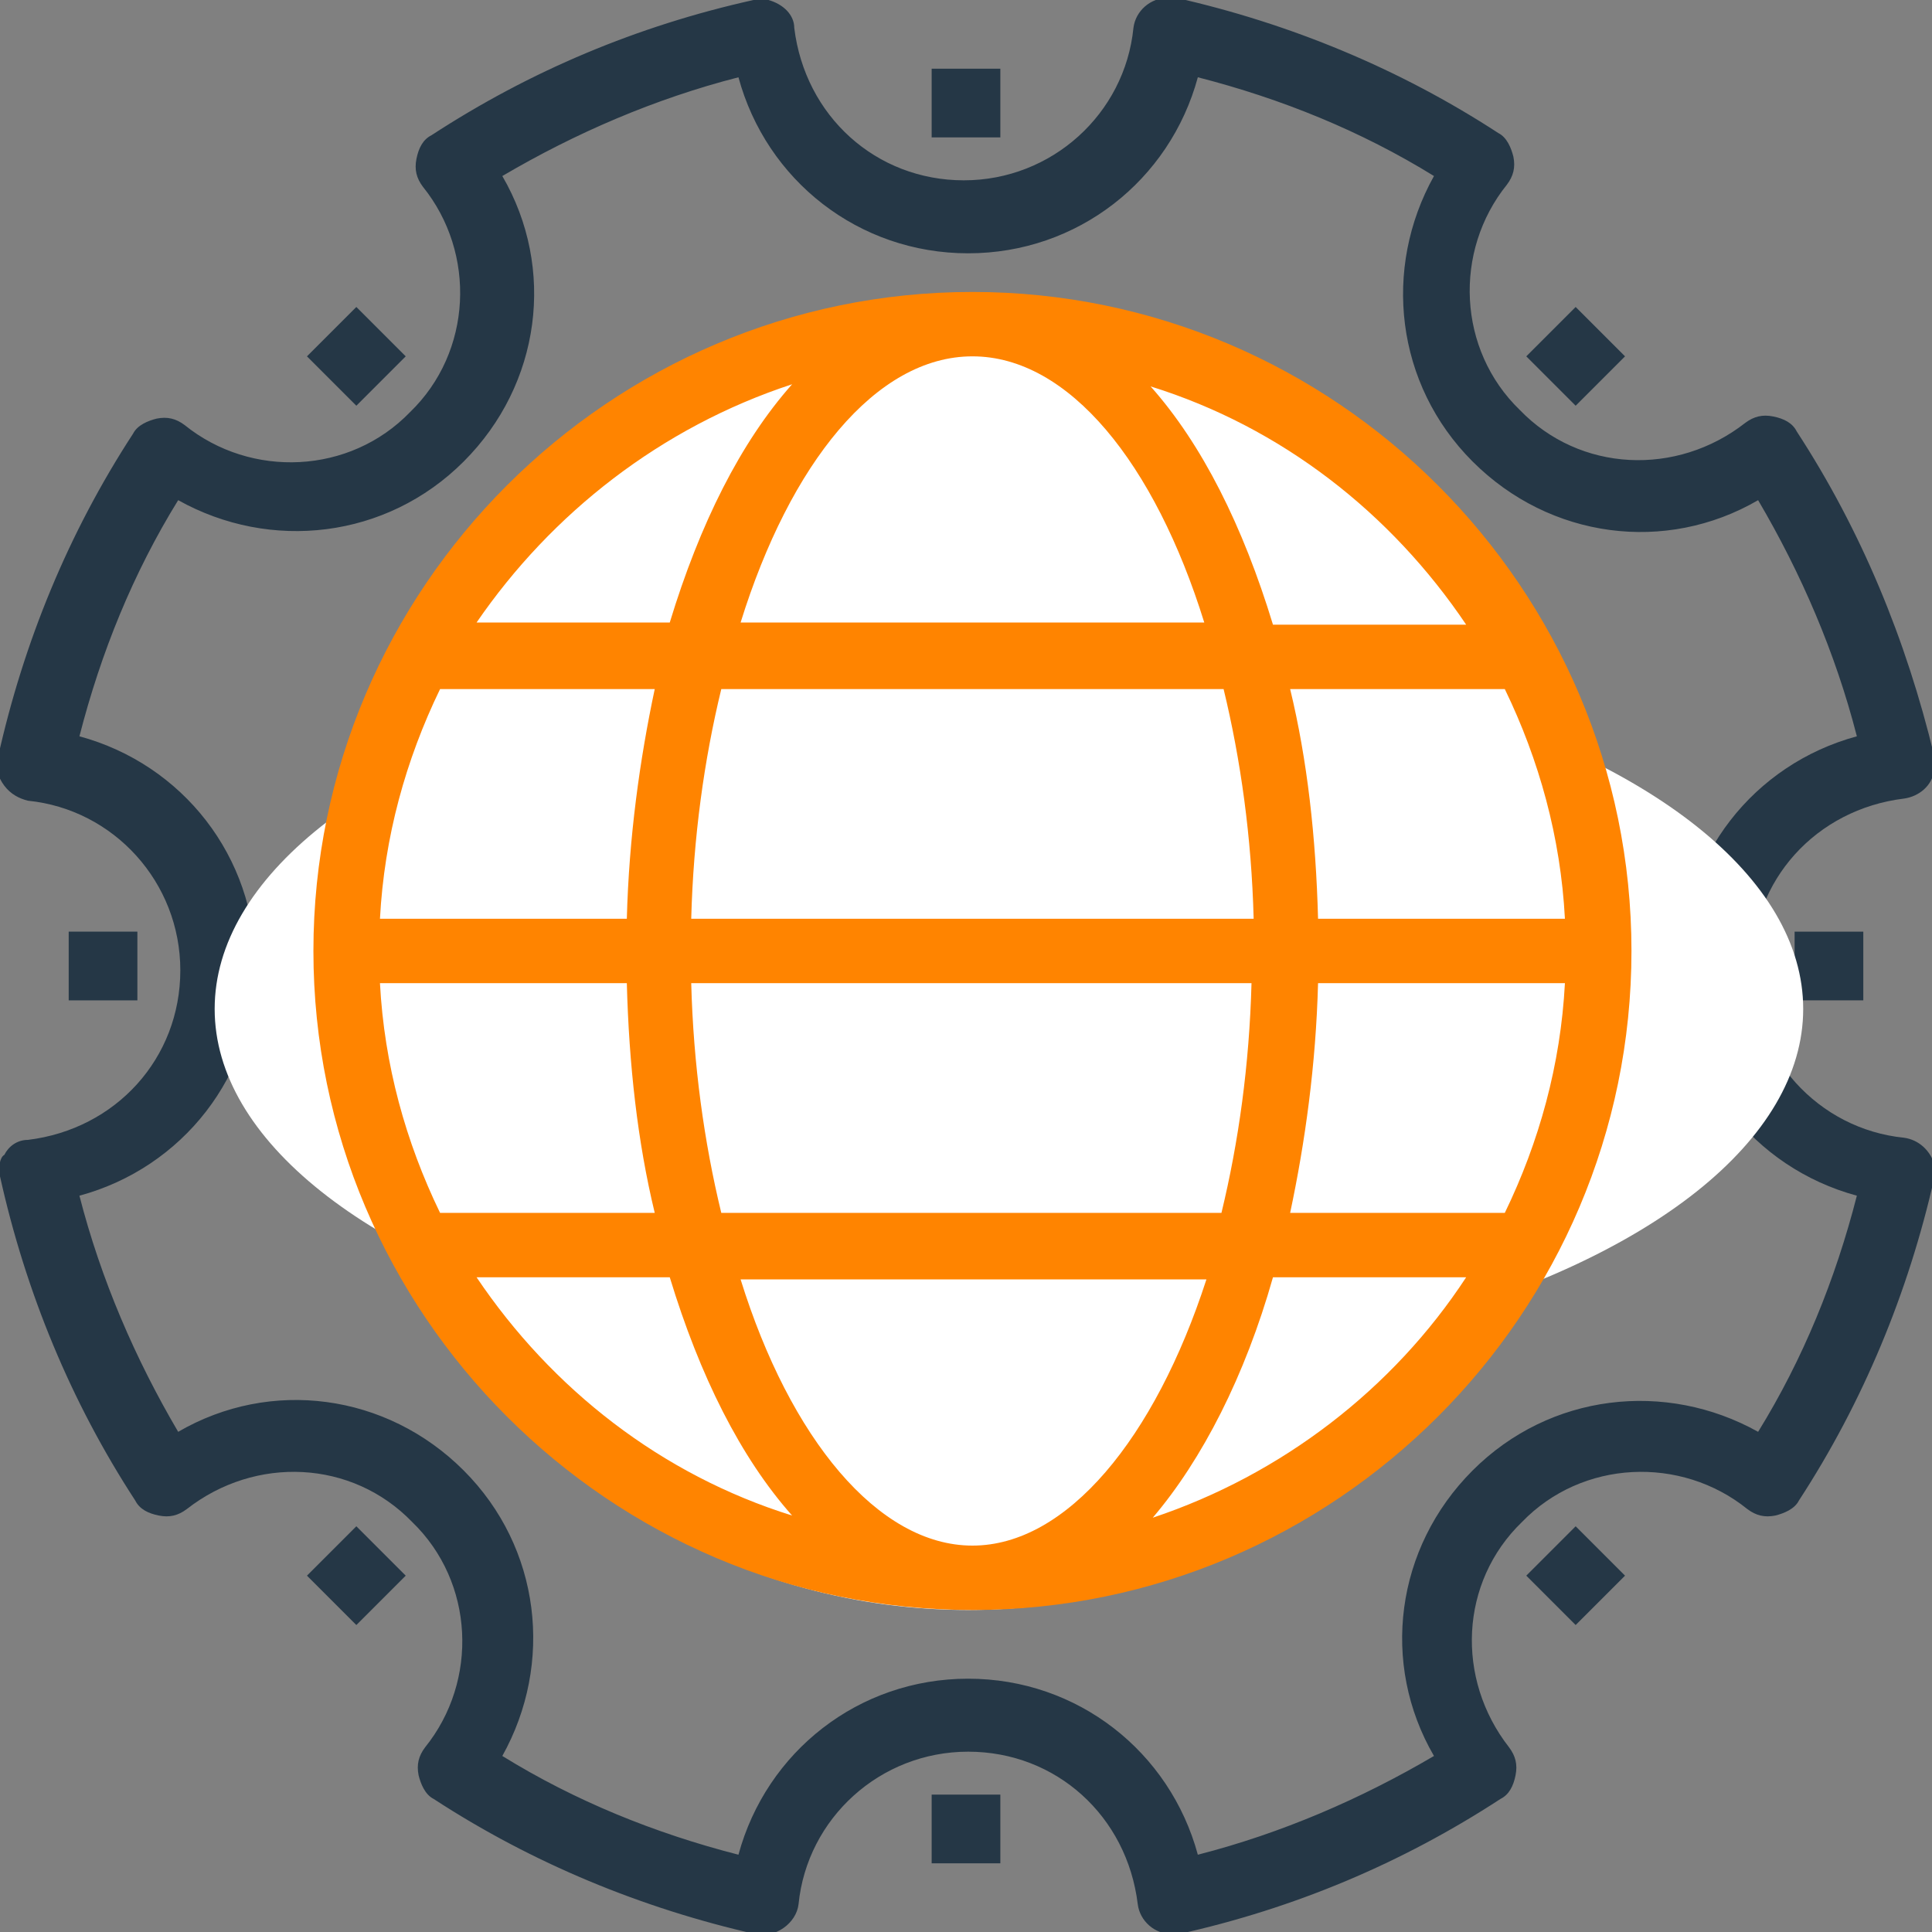 <?xml version="1.0" encoding="utf-8"?>
<!-- Generator: Adobe Illustrator 28.1.0, SVG Export Plug-In . SVG Version: 6.00 Build 0)  -->
<svg version="1.1" id="Layer_1" xmlns="http://www.w3.org/2000/svg" xmlns:xlink="http://www.w3.org/1999/xlink" x="0px" y="0px"
	 viewBox="0 0 90 90" style="enable-background:new 0 0 90 90;" xml:space="preserve">
<rect x="0" y="0" width="90" height="90" fill="#808080" stroke="none"/>
<style type="text/css">
	.st0{fill:#FFFFFF;}
	.st1{clip-path:url(#SVGID_00000013175568476238000990000008019469159473564320_);}
	.st2{fill:#253746;}
	.st3{fill:#FF8400;}
</style>
<ellipse class="st0" cx="45.1" cy="44.9" rx="29.5" ry="30.1"/>
<g>
	<defs>
		<rect id="SVGID_1_" width="90" height="90"/>
	</defs>
	<clipPath id="SVGID_00000119815260761027953400000011312693711878571139_">
		<use xlink:href="#SVGID_1_"  style="overflow:visible;"/>
	</clipPath>
	<g style="clip-path:url(#SVGID_00000119815260761027953400000011312693711878571139_);">
		<path class="st2" d="M83.7,20.1c-0.2-0.4-0.6-0.6-1.1-0.7c-0.5-0.1-0.9,0-1.3,0.3c-3.2,2.5-7.7,2.3-10.5-0.6
			c-2.9-2.8-3.1-7.4-0.6-10.5c0.3-0.4,0.4-0.8,0.3-1.3c-0.1-0.4-0.3-0.9-0.7-1.1c-4.6-3-9.7-5.1-15-6.3c-0.1,0-0.2,0-0.4,0
			c-0.8,0-1.5,0.6-1.6,1.4c-0.4,4-3.8,7.1-7.9,7.1s-7.4-3-7.9-7.1C37,0.7,36.5,0.2,35.8,0c-0.1,0-0.2,0-0.3,0h0c-0.1,0-0.3,0-0.4,0
			c-5.4,1.2-10.4,3.3-15,6.3c-0.4,0.2-0.6,0.6-0.7,1.1c-0.1,0.5,0,0.9,0.3,1.3c2.5,3.1,2.3,7.7-0.6,10.5c-2.8,2.9-7.4,3.1-10.5,0.6
			c-0.4-0.3-0.8-0.4-1.3-0.3c-0.4,0.1-0.9,0.3-1.1,0.7c-3,4.6-5.1,9.7-6.3,15.1c-0.1,0.5,0,0.9,0.3,1.3c0.3,0.4,0.7,0.6,1.1,0.7
			c4,0.4,7.1,3.8,7.1,7.9s-3,7.4-7.1,7.9c-0.5,0-0.9,0.3-1.1,0.7C0,53.9-0.1,54.4,0,54.8c1.2,5.4,3.3,10.5,6.3,15.1
			c0.2,0.4,0.6,0.6,1.1,0.7c0.5,0.1,0.9,0,1.3-0.3c3.2-2.5,7.7-2.3,10.5,0.6c2.9,2.8,3.1,7.4,0.6,10.5c-0.3,0.4-0.4,0.8-0.3,1.3
			c0.1,0.4,0.3,0.9,0.7,1.1c4.6,3,9.7,5.1,15,6.3c0.9,0.2,1.9-0.5,2-1.4c0.4-4,3.8-7.1,7.9-7.1s7.4,3,7.9,7.1
			c0.1,0.8,0.8,1.4,1.6,1.4c0.1,0,0.2,0,0.3,0c5.4-1.2,10.4-3.3,15-6.3c0.4-0.2,0.6-0.6,0.7-1.1c0.1-0.5,0-0.9-0.3-1.3
			c-2.5-3.2-2.3-7.7,0.6-10.5c2.8-2.9,7.4-3.1,10.5-0.6c0.4,0.3,0.8,0.4,1.3,0.3c0.4-0.1,0.9-0.3,1.1-0.7c3-4.6,5.1-9.7,6.3-15
			c0-0.1,0-0.2,0-0.3v0c0-0.1,0-0.3,0-0.4c-0.2-0.6-0.7-1.1-1.4-1.2c-4-0.4-7.1-3.8-7.1-7.9s3-7.4,7.1-7.9c0.7-0.1,1.3-0.6,1.4-1.3
			c0-0.1,0-0.2,0-0.3c0-0.1,0-0.3,0-0.4C88.8,29.8,86.7,24.7,83.7,20.1L83.7,20.1z M78.3,45c0,5.1,3.4,9.4,8.2,10.7
			c-1,3.9-2.5,7.6-4.6,11c-4.3-2.4-9.7-1.8-13.3,1.8c-3.6,3.6-4.3,9-1.8,13.3c-3.4,2-7.1,3.6-11,4.6c-1.3-4.8-5.6-8.2-10.7-8.2
			c-5.1,0-9.4,3.4-10.7,8.2c-3.9-1-7.6-2.5-11-4.6c2.4-4.3,1.8-9.7-1.8-13.3c-3.6-3.6-9-4.3-13.3-1.8c-2-3.4-3.6-7.1-4.6-11
			c4.8-1.3,8.2-5.6,8.2-10.7c0-5.1-3.4-9.4-8.2-10.7c1-3.9,2.5-7.6,4.6-11c4.3,2.4,9.7,1.8,13.3-1.8c3.6-3.6,4.3-9,1.8-13.3
			c3.4-2,7.1-3.6,11-4.6c1.3,4.8,5.6,8.2,10.7,8.2c5.1,0,9.4-3.4,10.7-8.2c3.9,1,7.6,2.5,11,4.6c-2.4,4.3-1.8,9.7,1.8,13.3
			c3.6,3.6,9,4.3,13.3,1.8c2,3.4,3.6,7.1,4.6,11C81.7,35.6,78.3,39.9,78.3,45z"/>
		<path class="st2" d="M46.6,3.2h-3.2v3.2h3.2V3.2z"/>
		<path class="st2" d="M46.6,83.6h-3.2v3.2h3.2V83.6z"/>
		<path class="st2" d="M86.8,43.4h-3.2v3.2h3.2V43.4z"/>
		<path class="st2" d="M6.4,43.4H3.2v3.2h3.2V43.4z"/>
		<path class="st2" d="M73.4,14.3l-2.3,2.3l2.3,2.3l2.3-2.3L73.4,14.3z"/>
		<path class="st2" d="M16.6,71.1l-2.3,2.3l2.3,2.3l2.3-2.3L16.6,71.1z"/>
		<path class="st2" d="M73.4,71.1l-2.3,2.3l2.3,2.3l2.3-2.3L73.4,71.1z"/>
		<path class="st2" d="M16.6,14.3l-2.3,2.3l2.3,2.3l2.3-2.3L16.6,14.3z"/>
		<ellipse class="st0" cx="47" cy="47" rx="37" ry="17"/>
		<path class="st3" d="M45.3,13.6c-16.9,0-30.7,13.8-30.7,30.7C14.6,61.2,28.4,75,45.3,75C62.2,75,76,61.2,76,44.3
			C76,27.4,62.2,13.6,45.3,13.6z M45.3,16.6c4.5,0,8.5,5,10.8,12.4H34.5C36.8,21.6,40.8,16.6,45.3,16.6z M32.2,42.8
			c0.1-3.8,0.6-7.4,1.4-10.7H57c0.8,3.3,1.3,6.9,1.4,10.7H32.2z M58.3,45.8c-0.1,3.8-0.6,7.4-1.4,10.7H33.6
			c-0.8-3.3-1.3-6.9-1.4-10.7H58.3z M36.9,17.9c-2.4,2.7-4.3,6.5-5.7,11.1h-9C25.7,23.9,30.8,19.9,36.9,17.9z M20.5,32.1h10
			c-0.7,3.3-1.2,6.9-1.3,10.7H17.7C17.9,39,18.9,35.4,20.5,32.1z M17.7,45.8h11.5c0.1,3.8,0.5,7.4,1.3,10.7h-10
			C18.9,53.2,17.9,49.6,17.7,45.8z M22.2,59.5h9c1.4,4.6,3.3,8.4,5.7,11.1C30.8,68.7,25.7,64.7,22.2,59.5z M45.3,72
			c-4.4,0-8.5-5-10.8-12.4h21.7C53.8,67,49.7,72,45.3,72z M53.7,70.7C56,68,58,64.1,59.3,59.5h9C64.9,64.7,59.7,68.7,53.7,70.7z
			 M70.1,56.5h-10c0.7-3.3,1.2-6.9,1.3-10.7h11.5C72.7,49.6,71.7,53.2,70.1,56.5z M72.9,42.8H61.4c-0.1-3.8-0.5-7.4-1.3-10.7h10
			C71.7,35.4,72.7,39,72.9,42.8z M59.3,29.1c-1.4-4.6-3.3-8.4-5.7-11.1c6.1,1.9,11.2,5.9,14.7,11.1H59.3z"/>
	</g>
</g>
</svg>

